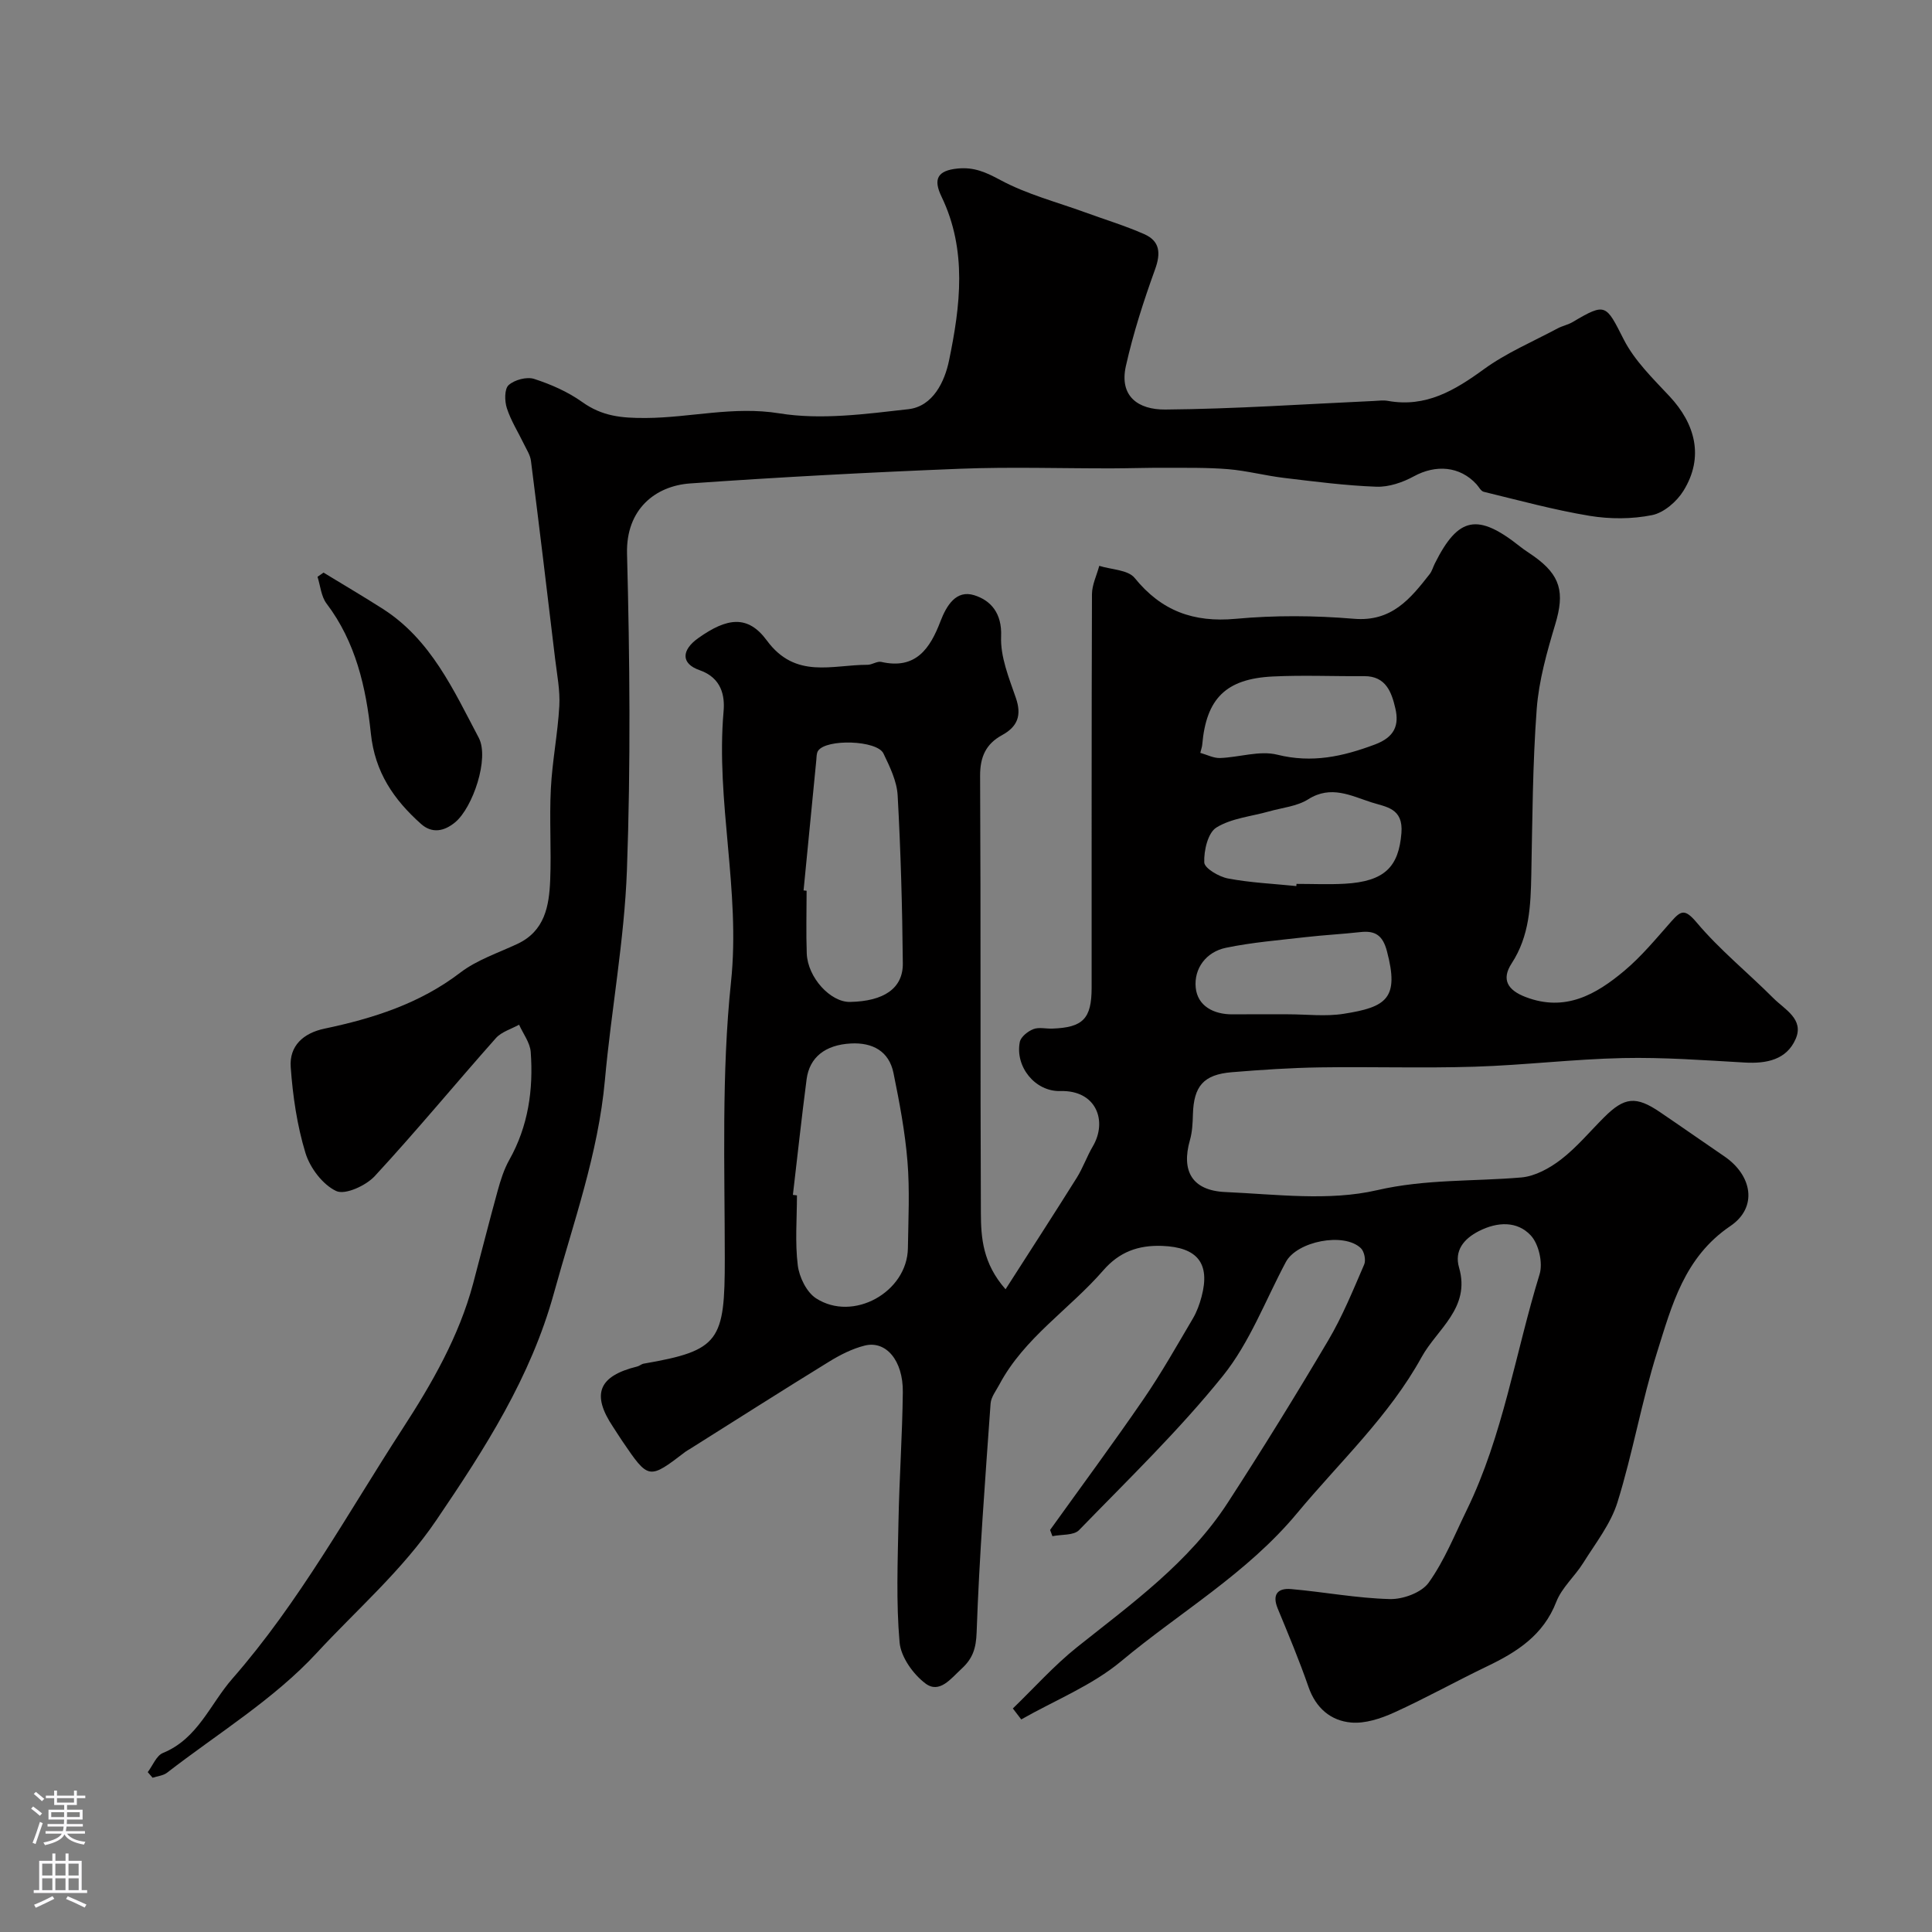 <svg enable-background="new 0 0 400 400" viewBox="0 0 400 400" xmlns="http://www.w3.org/2000/svg"><rect x="0" y="0" width="400" height="400" fill="#808080" stroke="none"/><g fill="#010000"><path d="m217.41 316.76c6.47-9.02 13.07-17.94 19.35-27.09 3.69-5.37 6.9-11.08 10.22-16.7.81-1.38 1.38-2.95 1.79-4.5 1.85-6.95-.9-10.25-8.16-10.52-4.97-.18-8.88 1.25-12.2 5.08-6.98 8.04-16.34 13.92-21.5 23.62-.68 1.28-1.72 2.59-1.82 3.93-1.12 15.79-2.34 31.58-2.89 47.4-.12 3.35-.83 5.42-3.12 7.52-2.21 2.03-4.56 5.23-7.47 3.05-2.55-1.92-5.09-5.47-5.36-8.51-.73-8.28-.39-16.68-.23-25.02.17-8.94.8-17.87.9-26.81.07-6.53-3.49-10.73-7.9-9.62-2.6.65-5.12 1.94-7.42 3.36-9.66 5.94-19.22 12.04-28.82 18.08-.28.18-.58.32-.84.52-7.64 5.84-7.64 5.84-13.14-2.25-.64-.94-1.24-1.92-1.87-2.87-4.53-6.77-3.02-10.54 5-12.51.47-.11.87-.51 1.34-.59 15.73-2.72 16.8-4.67 16.79-21.78-.01-19.1-.7-38.34 1.29-57.27 1.99-18.9-3.18-37.28-1.54-56.01.28-3.17-.38-6.92-4.97-8.52-3.91-1.36-3.74-4.16-.31-6.61 6-4.28 10.31-4.88 14.24.47 5.94 8.07 13.54 5.01 20.84 5.03.95 0 1.99-.79 2.84-.6 7.18 1.64 10.12-2.8 12.26-8.4 1.26-3.28 3.25-6.57 6.98-5.41 3.45 1.07 5.78 3.73 5.58 8.53-.18 4.2 1.62 8.59 3.05 12.72 1.25 3.63.37 5.96-2.87 7.73-3.31 1.81-4.55 4.48-4.53 8.43.16 30.16.02 60.33.16 90.5.02 5.13.39 10.43 5.11 15.79 5.16-8.05 10.01-15.54 14.75-23.1 1.28-2.05 2.08-4.39 3.31-6.48 3.08-5.21.77-11.67-6.71-11.46-5.24.15-9.41-5.06-8.4-10.16.21-1.06 1.65-2.2 2.78-2.65 1.15-.46 2.63-.07 3.96-.12 6.35-.23 8.12-2.05 8.13-8.44.01-27.17-.03-54.33.07-81.5.01-1.96.99-3.91 1.51-5.87 2.5.79 5.95.81 7.33 2.51 5.54 6.83 12.18 9.26 20.91 8.46 8.1-.75 16.36-.69 24.47-.01 7.83.66 11.69-4.13 15.7-9.25.49-.63.7-1.47 1.07-2.2 4.86-9.72 8.86-10.49 17.7-3.46.89.71 1.87 1.3 2.79 1.96 5.57 3.96 6.41 7.52 4.45 14.05-1.72 5.74-3.4 11.64-3.85 17.57-.85 11.4-.89 22.86-1.12 34.29-.13 6.43-.36 12.7-4.07 18.39-2.17 3.33-.84 5.54 2.91 6.97 8.2 3.13 14.56-.53 20.4-5.42 3.58-3 6.61-6.69 9.73-10.22 2.03-2.3 2.83-2.68 5.28.22 4.76 5.65 10.61 10.38 15.86 15.64 2.34 2.35 6.43 4.35 4.61 8.48-1.87 4.27-5.99 5.11-10.48 4.86-8.42-.48-16.87-1.11-25.28-.93-10.23.22-20.44 1.47-30.67 1.79-10.66.33-21.33-.02-32 .14-6.1.09-12.21.5-18.29 1-5.86.48-7.89 2.88-8.06 8.73-.05 1.79-.13 3.64-.62 5.34-1.83 6.4.46 10.44 7.34 10.74 10.48.46 21.41 1.92 31.38-.38 10.09-2.33 19.93-1.79 29.88-2.64 2.85-.24 5.89-1.92 8.23-3.72 3.27-2.52 5.97-5.79 8.92-8.73 4.21-4.21 6.6-4.46 11.57-1.08 4.46 3.02 8.86 6.12 13.31 9.15 5.77 3.92 7 10.55 1.26 14.44-9.55 6.47-12.11 16.41-15.16 26.1-3.21 10.21-5.03 20.87-8.21 31.09-1.4 4.5-4.55 8.48-7.1 12.57-1.73 2.77-4.42 5.09-5.57 8.05-2.68 6.91-8.13 10.38-14.33 13.35-6.46 3.1-12.73 6.61-19.26 9.57-2.74 1.24-5.99 2.32-8.89 2.06-4.2-.37-7.29-2.98-8.81-7.34-1.9-5.49-4.15-10.86-6.37-16.23-1.22-2.94-.03-4.3 2.76-4.06 6.83.6 13.62 1.9 20.45 2.07 2.73.07 6.57-1.34 8.04-3.41 3.26-4.56 5.39-9.93 7.88-15.03 7.54-15.47 10.06-32.52 15.07-48.79.73-2.36-.16-6.28-1.82-8.06-2.8-3.01-6.9-2.85-10.73-.9-3.17 1.61-5.13 4.07-4.12 7.55 2.43 8.39-4.54 12.71-7.76 18.56-6.73 12.22-16.95 21.69-25.77 32.3-10.4 12.51-24.25 20.48-36.4 30.63-6.05 5.05-13.76 8.11-20.71 12.07-.58-.76-1.16-1.52-1.74-2.27 4.41-4.26 8.53-8.89 13.3-12.7 11.32-9.02 23.16-17.51 31.18-29.88 7.18-11.06 14.11-22.28 20.82-33.63 2.94-4.97 5.14-10.39 7.44-15.71.39-.89.02-2.71-.69-3.38-3.51-3.36-13.24-1.42-15.53 2.87-4.23 7.93-7.48 16.66-13.01 23.54-9.11 11.32-19.65 21.5-29.8 31.96-1.1 1.14-3.64.87-5.52 1.26-.15-.39-.32-.84-.48-1.29zm-53.25-69.37c.28.03.56.07.84.1 0 4.83-.42 9.71.17 14.47.3 2.45 1.82 5.57 3.78 6.84 7.7 4.98 18.89-1.3 19.02-10.38.09-6 .4-12.03-.09-17.98-.5-6.13-1.66-12.23-2.89-18.27-.93-4.58-4.39-6.36-8.81-6.13-5.34.28-8.58 2.87-9.18 7.4-1.04 7.97-1.9 15.96-2.84 23.95zm2.21-63.04c.21.02.42.05.63.07 0 4.33-.13 8.66.03 12.99.19 4.97 4.91 10.11 8.97 10.03 6.98-.14 10.97-2.79 10.92-7.98-.11-11.59-.43-23.19-1.07-34.77-.16-2.95-1.62-5.94-2.94-8.69-1.33-2.76-11.82-3.07-13.53-.56-.34.49-.31 1.26-.37 1.91-.88 9.01-1.76 18-2.64 27zm102.02-.9c.01-.15.03-.3.04-.45 3.32 0 6.65.15 9.95-.03 8.36-.46 11.2-3.55 11.77-10.48.42-5.2-3.19-5.4-6.2-6.37-4.23-1.36-8.38-3.62-13.09-.64-2.32 1.47-5.39 1.74-8.14 2.52-3.67 1.04-7.76 1.4-10.88 3.33-1.76 1.09-2.61 4.77-2.51 7.23.05 1.21 3.04 2.97 4.92 3.32 4.64.88 9.41 1.09 14.14 1.57zm-19.88-27.58c1.36.38 2.73 1.11 4.08 1.07 3.97-.14 8.19-1.6 11.85-.69 7.21 1.79 13.55.39 20.22-2.11 4.07-1.52 5.05-3.98 4.23-7.49-.77-3.31-1.94-6.69-6.45-6.66-6.31.05-12.63-.24-18.92.07-9.72.47-13.78 4.58-14.61 14.1-.03.44-.2.88-.4 1.71zm18.18 54.13c3.83 0 7.74.49 11.48-.1 8.9-1.39 11.58-3.18 8.97-13.01-.87-3.26-2.43-4.26-5.51-3.91-3.76.42-7.54.61-11.29 1.04-5.53.64-11.1 1.08-16.53 2.21-4.1.85-6.64 4.29-6.25 8.25.38 3.79 3.69 5.56 7.64 5.53 3.83-.04 7.66-.01 11.49-.01z"/><path d="m30.59 366.9c1.03-1.36 1.78-3.4 3.13-3.96 7.25-2.96 9.76-10.1 14.39-15.39 13.87-15.85 23.9-34.29 35.26-51.79 6-9.24 11.66-19.06 14.58-29.99 1.71-6.41 3.32-12.85 5.09-19.25.6-2.18 1.3-4.41 2.4-6.37 3.93-6.99 5.01-14.54 4.44-22.35-.14-1.93-1.57-3.77-2.41-5.65-1.62.91-3.64 1.47-4.81 2.79-8.41 9.47-16.47 19.26-25.07 28.56-1.83 1.98-6.14 3.95-7.98 3.09-2.8-1.31-5.43-4.8-6.37-7.89-1.74-5.71-2.62-11.78-3.05-17.75-.32-4.38 2.57-7.05 6.99-7.98 10.08-2.12 19.71-5.17 28.12-11.6 3.45-2.64 7.83-4.07 11.83-5.95 5.67-2.66 6.56-7.85 6.78-13.16.26-6.32-.19-12.67.14-18.99.29-5.71 1.43-11.38 1.75-17.1.18-3.23-.48-6.52-.87-9.78-1.63-13.66-3.27-27.32-5-40.97-.15-1.21-.91-2.35-1.46-3.49-1.19-2.47-2.7-4.84-3.53-7.42-.48-1.47-.52-3.99.37-4.78 1.22-1.1 3.75-1.77 5.28-1.28 3.49 1.13 6.99 2.67 9.96 4.79 4.11 2.93 8.05 3.33 13.16 3.3 9.2-.05 18.16-2.5 27.64-.96 8.65 1.4 17.85.14 26.71-.86 5.15-.58 7.54-5.8 8.42-10.04 2.35-11.33 3.8-22.88-1.55-33.97-1.73-3.59-.91-5.4 3.35-5.82 3.42-.33 5.85.78 8.85 2.39 5.47 2.95 11.67 4.55 17.57 6.7 4.08 1.49 8.25 2.75 12.21 4.5 3.25 1.44 3.45 3.93 2.23 7.3-2.37 6.55-4.52 13.23-6.04 20.01-1.4 6.27 2.56 9.05 8.17 9 14.37-.12 28.73-1.12 43.1-1.77 1-.04 2.03-.2 2.99-.02 7.83 1.41 13.8-2.15 19.85-6.55 4.67-3.4 10.14-5.71 15.28-8.46 1-.53 2.17-.75 3.14-1.33 6.84-4.05 6.86-3.64 10.53 3.59 2.24 4.41 6.04 8.1 9.49 11.79 5.28 5.64 7.24 12.54 2.9 19.56-1.38 2.24-4.06 4.56-6.51 5.05-4.16.84-8.71.84-12.92.15-7.38-1.22-14.64-3.21-21.93-4.98-.6-.15-1.02-1.04-1.52-1.58-3.43-3.73-8.4-4.11-12.95-1.62-2.31 1.26-5.17 2.24-7.74 2.15-6.38-.23-12.74-1.06-19.09-1.82-3.88-.46-7.7-1.48-11.58-1.81-4.34-.36-8.71-.27-13.07-.29-3.66-.02-7.32.11-10.98.12-10.5.02-21.01-.33-31.49.08-18.64.74-37.28 1.73-55.88 3.04-7.13.5-13.31 5.28-13.07 14.54.57 21.81.77 43.67-.02 65.47-.53 14.54-3.25 28.99-4.56 43.52-1.38 15.26-6.54 29.53-10.56 44.12-4.8 17.43-14.28 32.17-24.34 46.99-7.1 10.46-16.45 18.49-24.76 27.49-8.88 9.61-20.51 16.68-30.99 24.8-.79.61-1.99.71-3 1.04-.34-.37-.67-.76-1-1.16z"/><path d="m66.98 118.55c4.11 2.51 8.26 4.94 12.31 7.53 9.95 6.38 14.62 16.81 19.83 26.67 2.24 4.23-1.23 14.46-4.88 17.49-2.29 1.9-4.8 2.38-7.09.33-5.6-5.01-9.53-10.65-10.37-18.74-.99-9.47-3.13-18.91-9.18-26.88-1.11-1.47-1.27-3.67-1.86-5.53.42-.29.83-.58 1.24-.87z"/></g><path d="m6.44 374.46.42-.45c.65.47 1.27.95 1.85 1.44l-.45.49c-.65-.56-1.25-1.06-1.82-1.48m.93 7.33-.63-.26c.55-1.36 1.05-2.8 1.52-4.33.19.1.38.19.59.27-.46 1.29-.95 2.73-1.48 4.32m-.38-10.38.44-.42c.43.34 1.01.82 1.74 1.44l-.49.49c-.53-.51-1.09-1.01-1.69-1.51m2.5.35h1.72v-1.04h.59v1.04h3.52v-1.04h.59v1.04h1.75v.53h-1.75v1.42h-2.03v.97h3.22v2.03h-3.24c0 .35-.01.66-.03.93h3.32v.53h-3.37c-.03.27-.08.58-.15.94h3.96v.53h-3.71c.67.92 1.93 1.48 3.79 1.68-.13.24-.23.44-.29.59-2.13-.38-3.48-1.08-4.04-2.12-.43.97-1.77 1.72-4.03 2.23-.09-.19-.2-.37-.33-.55 2.1-.42 3.37-1.03 3.81-1.83h-3.36v-.53h3.58c.08-.29.13-.61.16-.94h-3.33v-.53h3.39c.02-.27.04-.58.04-.93h-3.23v-2.03h3.25v-.97h-2.07v-1.42h-1.73zm1.12 3.44v1h2.65c.01-.3.02-.44.01-.4v-.25-.35zm1.19-2h3.52v-.91h-3.52zm4.71 2h-2.63v.59c0 .15-.01.28-.01.4h2.64z" fill="#fbfafc"/><path d="m13.56 383.74h.63v1.52h2.72v6.07h1.13v.6h-11.06v-.6h1.13v-6.07h2.73v-1.52h.63v1.52h2.1v-1.52zm-2.69 8.83.38.56c-1.24.63-2.53 1.25-3.85 1.85-.1-.21-.21-.42-.34-.63 1.36-.55 2.63-1.15 3.81-1.78m-2.13-4.27h2.1v-2.45h-2.1zm0 3.04h2.1v-2.46h-2.1zm2.72-3.04h2.1v-2.45h-2.1zm0 3.04h2.1v-2.46h-2.1zm6.07 3.6c-1.41-.71-2.7-1.3-3.86-1.78l.35-.56c1.45.62 2.75 1.19 3.88 1.72zm-1.25-9.09h-2.1v2.45h2.1zm-2.09 5.49h2.1v-2.45h-2.1z" fill="#fbfafc"/></svg>